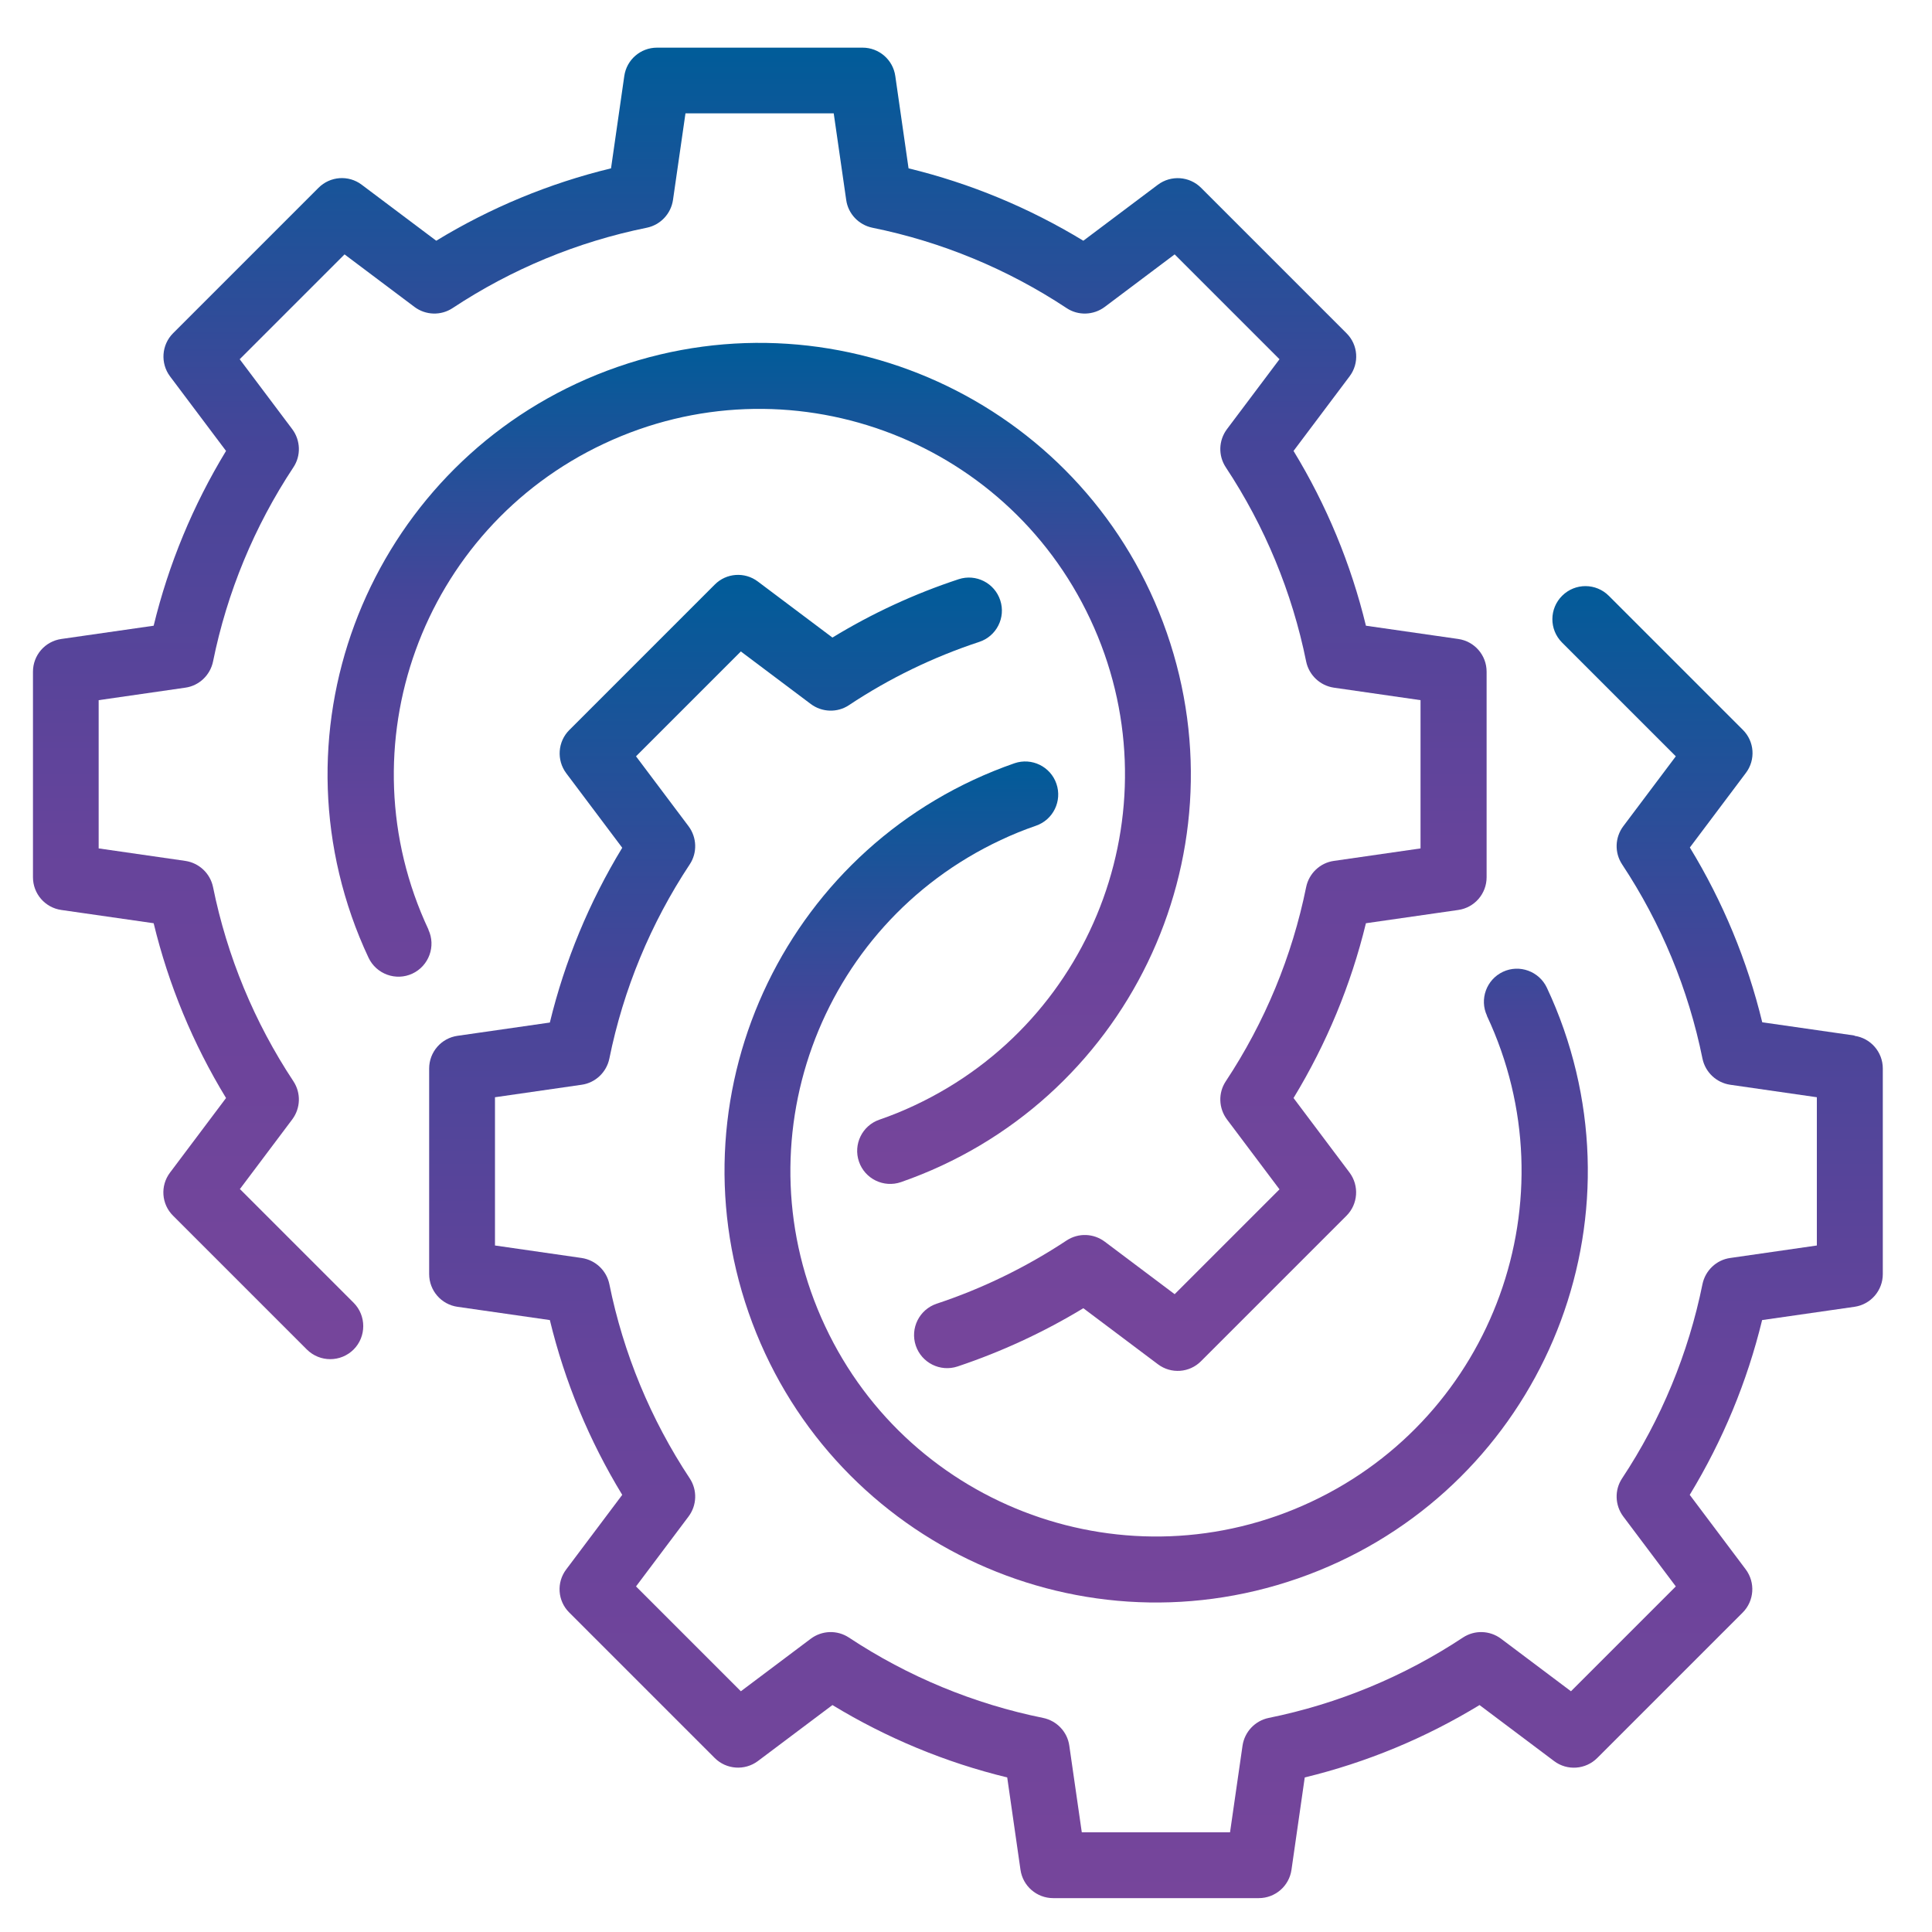 <?xml version="1.0" encoding="UTF-8"?>
<svg id="Layer_1" xmlns="http://www.w3.org/2000/svg" xmlns:xlink="http://www.w3.org/1999/xlink" version="1.1" viewBox="0 0 150 150">
  <!-- Generator: Adobe Illustrator 29.6.0, SVG Export Plug-In . SVG Version: 2.1.1 Build 207)  -->
  <defs>
    <style>
      .st0 {
        fill: url(#linear-gradient2);
      }

      .st1 {
        fill: url(#linear-gradient1);
      }

      .st2 {
        fill: url(#linear-gradient3);
      }

      .st3 {
        fill: url(#linear-gradient);
      }
    </style>
    <linearGradient id="linear-gradient" x1="58.97" y1="106.43" x2="58.97" y2="3.68" gradientUnits="userSpaceOnUse">
      <stop offset="0" stop-color="#7c449a"/>
      <stop offset="0" stop-color="#76459b"/>
      <stop offset=".4" stop-color="#66449b"/>
      <stop offset=".7" stop-color="#464599"/>
      <stop offset="1" stop-color="#005c99"/>
      <stop offset="1" stop-color="#005f9a"/>
    </linearGradient>
    <linearGradient id="linear-gradient1" x1="58.96" y1="91.92" x2="58.96" y2="26.62" xlink:href="#linear-gradient"/>
    <linearGradient id="linear-gradient2" x1="89.75" y1="147.36" x2="89.75" y2="44.6" xlink:href="#linear-gradient"/>
    <linearGradient id="linear-gradient3" x1="89.76" y1="124.42" x2="89.76" y2="59.12" xlink:href="#linear-gradient"/>
  </defs>
  <path class="st3" d="M18.61,92.34l4.08-5.43c.65-.87.69-2.05.09-2.96-3.03-4.58-5.15-9.7-6.24-15.08-.22-1.06-1.08-1.87-2.15-2.03l-6.73-.97v-11.51l6.73-.97c1.07-.15,1.93-.97,2.15-2.03,1.09-5.38,3.21-10.5,6.24-15.08.6-.9.56-2.09-.09-2.96l-4.08-5.43,8.14-8.14,5.43,4.08c.87.65,2.05.69,2.96.09,4.58-3.03,9.7-5.15,15.08-6.24,1.06-.22,1.87-1.08,2.03-2.15l.97-6.73h11.51l.97,6.73c.15,1.07.97,1.93,2.03,2.15,5.38,1.09,10.5,3.21,15.08,6.24.9.6,2.09.56,2.96-.09l5.43-4.08,8.14,8.14-4.08,5.43c-.65.87-.69,2.05-.09,2.96,3.03,4.58,5.15,9.7,6.24,15.08.22,1.06,1.08,1.87,2.15,2.03l6.73.97v11.51l-6.73.97c-1.07.15-1.93.97-2.15,2.03-1.09,5.38-3.21,10.5-6.24,15.08-.6.9-.56,2.09.09,2.96l4.08,5.43-8.14,8.14-5.43-4.08c-.87-.65-2.05-.69-2.96-.09-3.13,2.07-6.53,3.73-10.09,4.91-1.34.45-2.07,1.9-1.62,3.25.45,1.34,1.9,2.07,3.25,1.62h0c3.41-1.14,6.69-2.66,9.76-4.52l5.79,4.35c1.02.77,2.45.67,3.35-.24l11.29-11.29c.9-.9,1-2.33.24-3.35l-4.35-5.79c2.56-4.21,4.46-8.79,5.62-13.57l7.17-1.03c1.26-.18,2.2-1.26,2.2-2.54v-15.96c0-1.28-.94-2.36-2.2-2.54l-7.17-1.03c-1.16-4.79-3.06-9.37-5.62-13.57l4.35-5.79c.77-1.02.67-2.45-.24-3.35l-11.29-11.29c-.9-.9-2.33-1-3.35-.24l-5.79,4.35c-4.21-2.56-8.79-4.46-13.57-5.62l-1.03-7.17c-.18-1.26-1.26-2.2-2.54-2.2h-15.96c-1.28,0-2.36.94-2.54,2.2l-1.03,7.17c-4.79,1.16-9.37,3.06-13.57,5.62l-5.79-4.35c-1.02-.77-2.45-.66-3.35.24l-11.29,11.29c-.9.9-1,2.33-.24,3.35l4.35,5.79c-2.56,4.21-4.46,8.79-5.62,13.57l-7.17,1.03c-1.26.18-2.2,1.26-2.2,2.54v15.96c0,1.28.94,2.36,2.2,2.54l7.17,1.03c1.16,4.79,3.06,9.37,5.62,13.57l-4.35,5.79c-.77,1.02-.67,2.45.24,3.35l10.39,10.39c1.01,1,2.63.99,3.63-.01.99-1,.99-2.62,0-3.62l-8.82-8.82Z"/>
  <path class="st1" d="M33.27,72.18c-6.66-14.19-.55-31.09,13.64-37.74,14.19-6.66,31.09-.55,37.74,13.64,6.66,14.19.55,31.09-13.64,37.74-.89.42-1.8.79-2.73,1.11-1.34.46-2.05,1.92-1.59,3.26.46,1.34,1.92,2.05,3.26,1.59h0c17.48-6.08,26.72-25.17,20.64-42.65-6.08-17.48-25.17-26.72-42.65-20.64-17.48,6.08-26.72,25.17-20.64,42.65.38,1.09.82,2.17,1.31,3.21.6,1.28,2.13,1.84,3.41,1.24,1.28-.6,1.84-2.13,1.24-3.41h0Z"/>
  <path class="st0" d="M143.99,80.4l-7.17-1.03c-1.16-4.79-3.06-9.37-5.62-13.57l4.35-5.79c.77-1.02.67-2.45-.24-3.35l-10.39-10.39c-1-1.01-2.62-1.02-3.63-.02-1.01,1-1.02,2.62-.02,3.63,0,0,.01.01.02.02l8.82,8.82-4.08,5.43c-.65.87-.69,2.05-.09,2.96,3.03,4.58,5.15,9.7,6.24,15.08.22,1.06,1.08,1.87,2.15,2.03l6.73.97v11.51l-6.73.97c-1.07.15-1.93.97-2.15,2.03-1.09,5.38-3.21,10.5-6.24,15.08-.6.9-.56,2.09.09,2.96l4.08,5.43-8.14,8.14-5.43-4.08c-.87-.65-2.05-.69-2.96-.09-4.58,3.03-9.7,5.15-15.08,6.24-1.06.22-1.87,1.08-2.03,2.15l-.97,6.73h-11.51l-.97-6.73c-.15-1.07-.97-1.93-2.03-2.15-5.38-1.09-10.5-3.21-15.08-6.24-.91-.6-2.09-.56-2.96.09l-5.43,4.08-8.14-8.14,4.08-5.43c.65-.87.69-2.05.09-2.96-3.03-4.58-5.15-9.7-6.24-15.08-.22-1.06-1.08-1.87-2.15-2.03l-6.73-.97v-11.51l6.73-.97c1.07-.15,1.93-.97,2.15-2.03,1.09-5.38,3.21-10.5,6.24-15.08.6-.9.56-2.09-.09-2.96l-4.08-5.43,8.14-8.14,5.43,4.08c.87.65,2.06.69,2.96.09,3.13-2.08,6.53-3.73,10.11-4.91,1.35-.44,2.08-1.89,1.64-3.23-.44-1.35-1.89-2.08-3.23-1.64,0,0,0,0,0,0-3.43,1.13-6.72,2.65-9.8,4.53l-5.79-4.35c-1.02-.77-2.45-.67-3.35.24l-11.29,11.29c-.9.9-1,2.33-.24,3.35l4.35,5.79c-2.56,4.21-4.46,8.79-5.62,13.57l-7.17,1.03c-1.26.18-2.2,1.26-2.2,2.54v15.96c0,1.28.94,2.36,2.2,2.54l7.17,1.03c1.16,4.79,3.06,9.37,5.62,13.57l-4.35,5.79c-.77,1.02-.67,2.45.24,3.35l11.29,11.29c.9.9,2.33,1,3.35.24l5.79-4.35c4.21,2.56,8.79,4.46,13.57,5.62l1.03,7.17c.18,1.26,1.26,2.2,2.54,2.2h15.96c1.28,0,2.36-.94,2.54-2.2l1.03-7.17c4.79-1.16,9.37-3.06,13.57-5.62l5.79,4.35c1.02.77,2.45.66,3.35-.24l11.29-11.29c.9-.9,1-2.33.24-3.35l-4.35-5.79c2.56-4.21,4.46-8.79,5.62-13.57l7.17-1.03c1.26-.18,2.2-1.26,2.2-2.54v-15.96c0-1.28-.94-2.36-2.2-2.54Z"/>
  <path class="st2" d="M115.44,78.86c6.66,14.19.55,31.09-13.64,37.74-14.19,6.66-31.09.55-37.74-13.64-6.66-14.19-.55-31.09,13.64-37.74.89-.42,1.8-.79,2.73-1.11,1.34-.46,2.05-1.92,1.59-3.26s-1.92-2.05-3.26-1.59h0c-17.48,6.08-26.72,25.17-20.64,42.65s25.17,26.72,42.65,20.64c17.48-6.08,26.72-25.17,20.64-42.65-.38-1.09-.82-2.17-1.31-3.21-.6-1.28-2.13-1.84-3.41-1.24-1.28.6-1.84,2.13-1.24,3.41Z"/>
</svg>